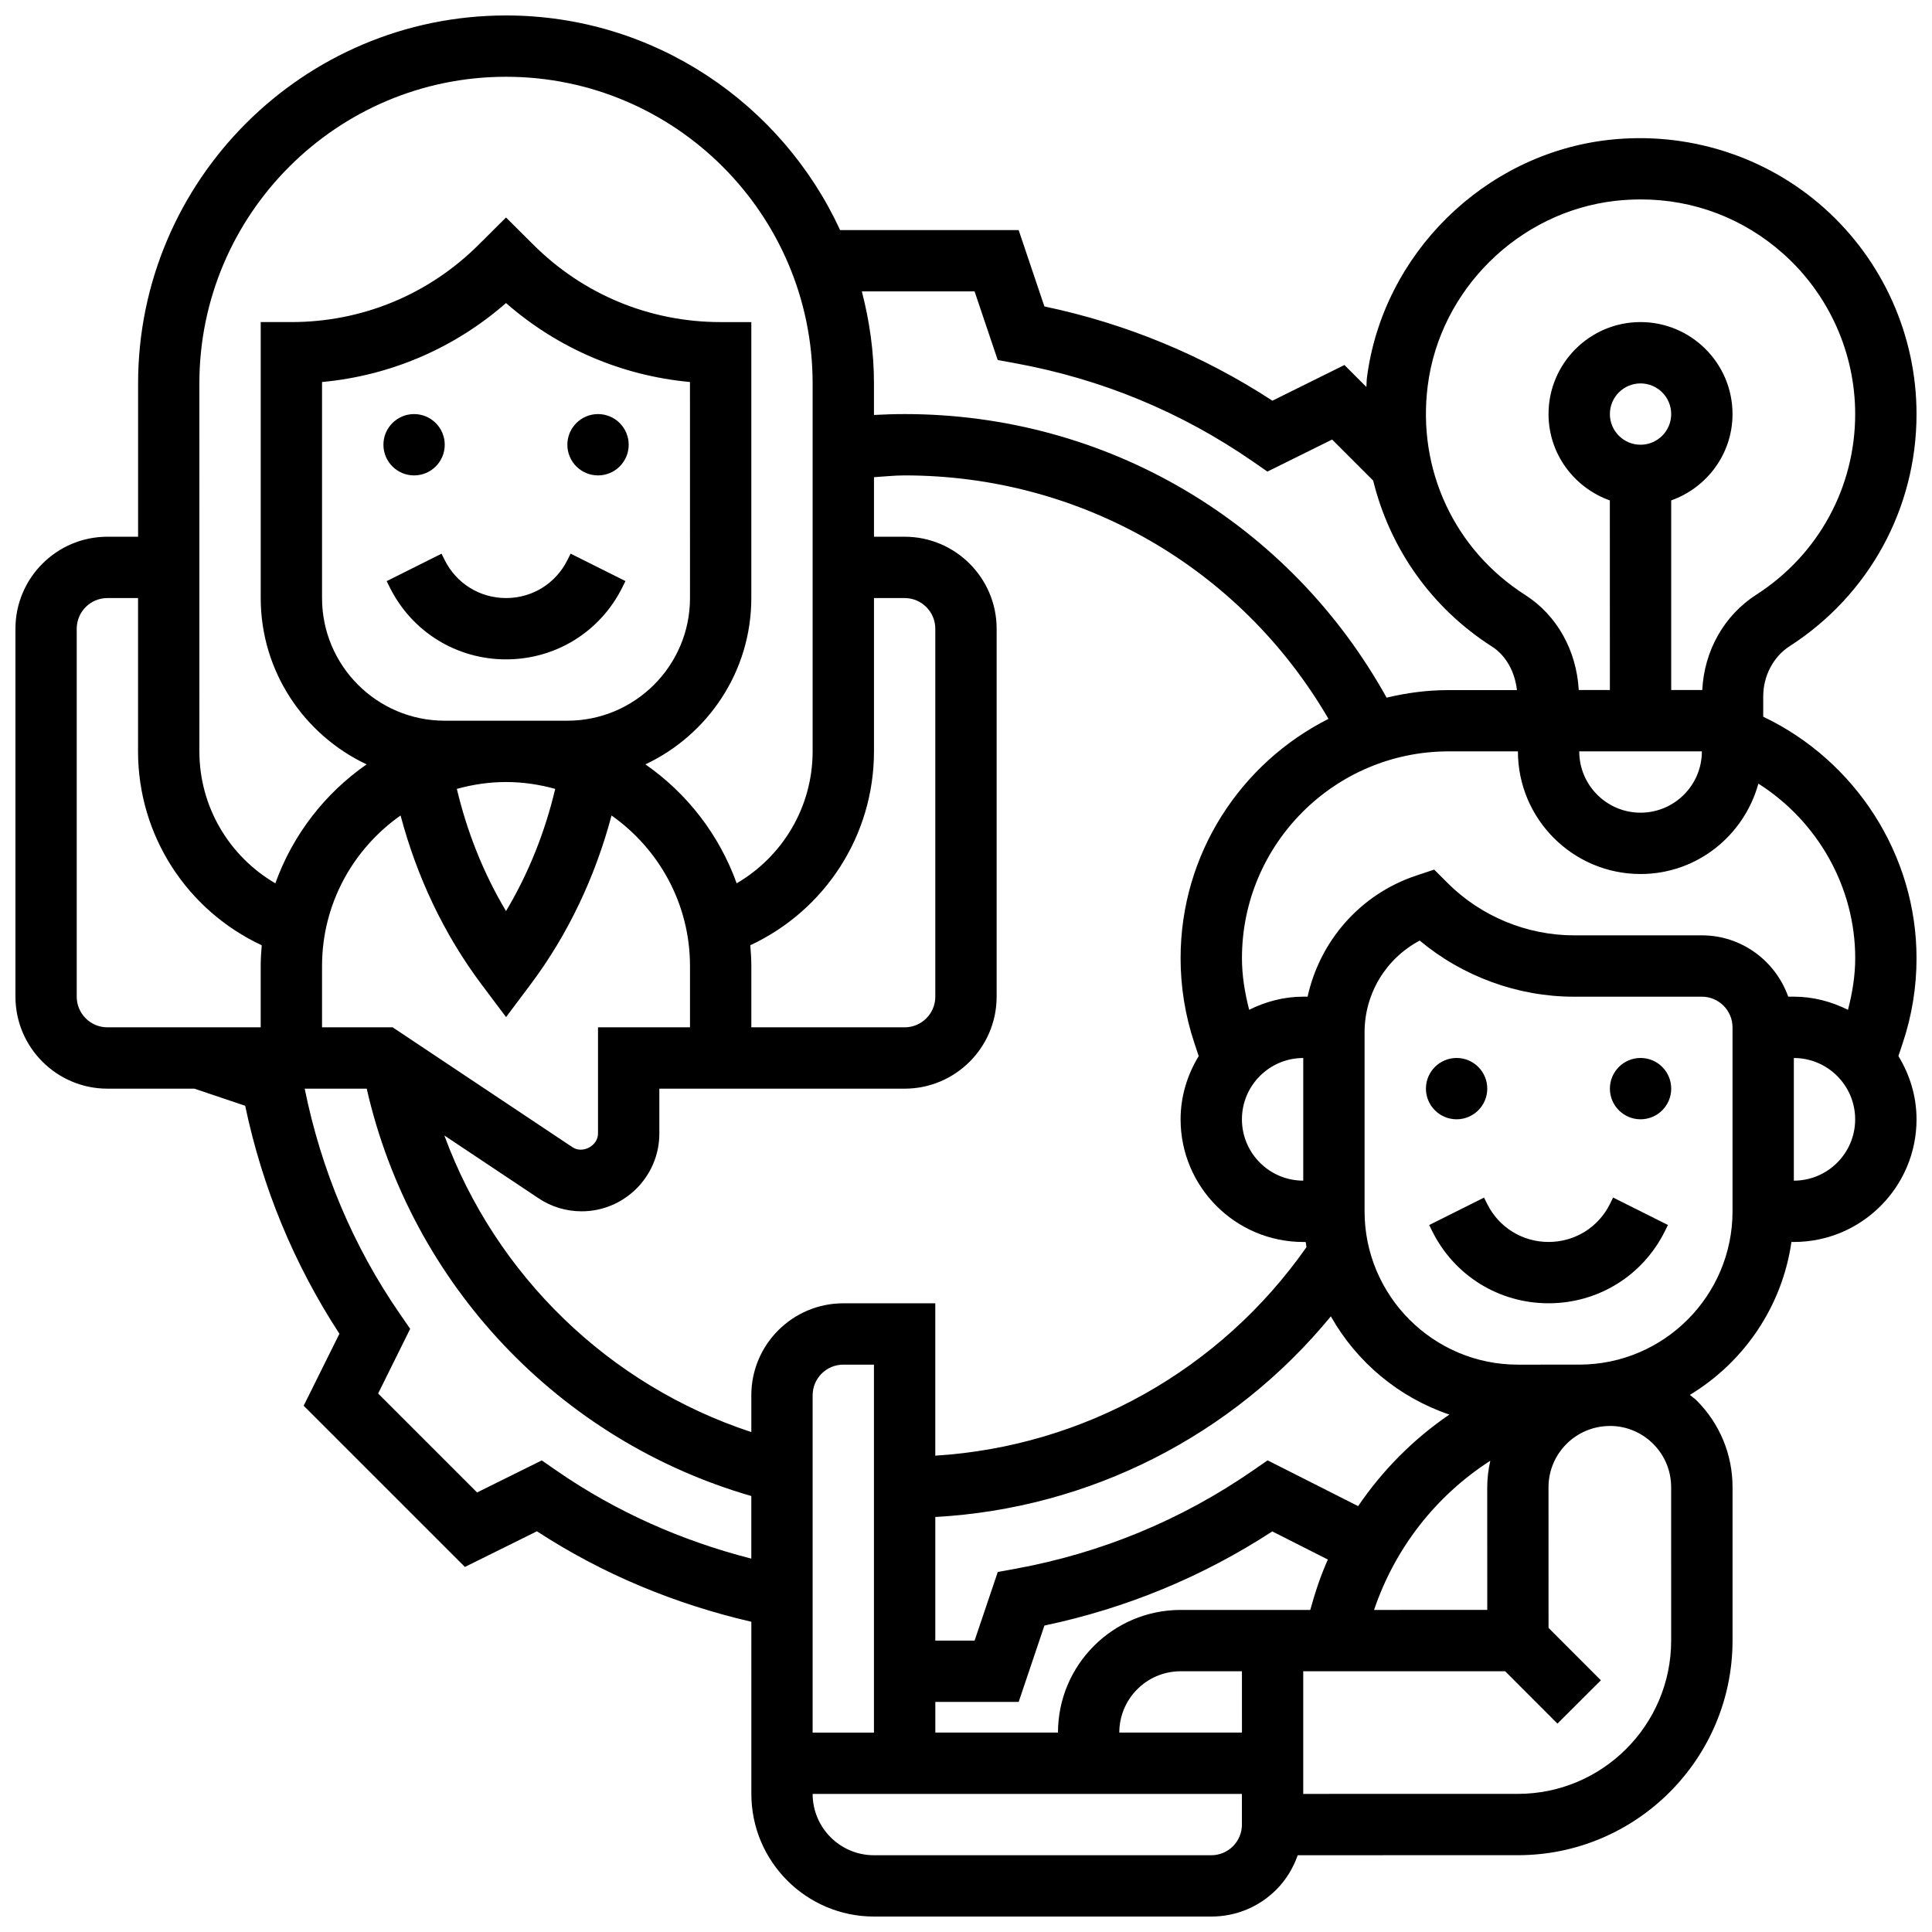 <?xml version="1.0" encoding="UTF-8"?>
<!-- Uploaded to: SVG Repo, www.svgrepo.com, Generator: SVG Repo Mixer Tools -->
<svg width="800px" height="800px" version="1.1" viewBox="144 144 512 512" xmlns="http://www.w3.org/2000/svg">
 <defs>
  <clipPath id="a">
   <path d="m148.09 148.09h503.81v503.81h-503.81z"/>
  </clipPath>
 </defs>
 <path d="m538.14 432.5c0 4.484-3.641 8.125-8.125 8.125-4.488 0-8.129-3.641-8.129-8.125 0-4.488 3.641-8.129 8.129-8.129 4.484 0 8.125 3.641 8.125 8.129"/>
 <path d="m586.89 432.5c0 4.484-3.637 8.125-8.125 8.125s-8.125-3.641-8.125-8.125c0-4.488 3.637-8.129 8.125-8.129s8.125 3.641 8.125 8.129"/>
 <path d="m570.64 463.09c-3.098 6.199-9.32 10.043-16.254 10.043-6.93 0-13.156-3.852-16.25-10.043l-0.852-1.715-14.539 7.273 0.852 1.715c5.867 11.73 17.668 19.02 30.789 19.02 13.125 0 24.922-7.289 30.789-19.031l0.852-1.715-14.539-7.273z"/>
 <g clip-path="url(#a)">
  <path d="m651.9 397.92c0-27.402-16.172-52.316-40.629-63.984v-5.371c0-5.438 2.68-10.539 7.004-13.32 21.055-13.543 33.625-36.531 33.625-61.512 0-20.801-8.906-40.688-24.426-54.551-15.504-13.863-36.355-20.445-57.199-18.105-32.926 3.723-59.848 30.254-64.031 63.082-0.105 0.805-0.059 1.594-0.137 2.398l-5.82-5.824-19.086 9.457c-18.453-12.035-38.738-20.422-60.426-24.98l-6.82-20.23h-47.316c-15.445-33.512-49.273-56.883-88.531-56.883-53.77 0-97.512 43.742-97.512 97.512v40.629h-8.125c-13.441 0-24.379 10.938-24.379 24.379v97.512c0 13.441 10.938 24.379 24.379 24.379h23.047l13.457 4.535c4.551 21.664 12.93 41.945 24.973 60.418l-9.473 19.074 42.727 42.727 19.086-9.457c17.406 11.352 36.527 19.273 56.824 23.98l0.004 29.367v16.25c0 17.926 14.578 32.504 32.504 32.504h89.387c6.516 0 12.645-2.535 17.242-7.144 2.609-2.609 4.461-5.738 5.664-9.109l58.344-0.008c31.359 0 56.883-25.516 56.883-56.883v-40.637c0-8.68-3.379-16.844-9.523-22.988-0.551-0.551-1.203-0.957-1.789-1.473 14.277-8.637 24.449-23.336 26.922-40.531l0.648 0.004c17.926 0 32.504-14.578 32.504-32.504 0-6.16-1.82-11.855-4.801-16.773l1.152-3.469c2.422-7.25 3.648-14.805 3.648-22.469zm-16.25 0c0 4.648-0.754 9.215-1.918 13.691-4.348-2.16-9.168-3.484-14.336-3.484h-1.496c-3.363-9.434-12.301-16.25-22.883-16.25h-33.902c-12.465 0-24.672-5.055-33.488-13.871l-3.551-3.551-4.769 1.586c-14.828 4.941-25.508 17.285-28.781 32.09l-1.145-0.004c-5.168 0-9.996 1.324-14.336 3.477-1.16-4.469-1.914-9.035-1.914-13.684 0-30.219 24.582-54.801 54.793-54.801h18.34c0 17.918 14.578 32.504 32.504 32.504 14.953 0 27.434-10.199 31.219-23.957 15.637 9.914 25.664 27.32 25.664 46.254zm-97.512 172.72-30 0.008c5.535-16.324 16.285-30.18 30.805-39.539-0.504 2.266-0.812 4.606-0.812 7.027zm-65.008 32.512h-32.504c0-8.965 7.297-16.25 16.25-16.25h16.25zm0-32.504h-16.25c-17.926 0-32.504 14.578-32.504 32.504h-32.504v-8.125h22.086l6.824-20.242c21.672-4.559 41.938-12.93 60.383-24.945l14.73 7.453c-1.91 4.273-3.398 8.77-4.664 13.359zm-130.02-56.883v9.75c-37.809-12.418-67.738-41.598-81.355-78.602l24.953 16.633c3.394 2.269 7.344 3.465 11.426 3.465 11.352 0 20.598-9.242 20.598-20.602v-11.902h65.008c13.441 0 24.379-10.938 24.379-24.379v-97.512c0-13.441-10.938-24.379-24.379-24.379h-8.125v-15.781c2.715-0.168 5.418-0.469 8.125-0.469 46.758 0 89.043 24.516 112.32 64.52-23.207 11.699-39.191 35.695-39.191 63.414 0 7.664 1.227 15.227 3.641 22.469l1.16 3.484c-2.981 4.902-4.801 10.605-4.801 16.758 0 17.926 14.578 32.504 32.504 32.504h0.648c0.066 0.453 0.129 0.91 0.211 1.363-22.824 32.57-58.922 52.812-98.371 55.266v-40.379h-24.379c-13.438 0-24.375 10.938-24.375 24.379zm-81.262-178.77c-17.926 0-32.504-14.578-32.504-32.504v-57.254c18.105-1.676 35.039-8.93 48.754-20.926 13.727 12.004 30.652 19.25 48.754 20.926l0.004 57.254c0 17.926-14.578 32.504-32.504 32.504zm16.254 16.25c4.519 0 8.875 0.668 13.035 1.82-2.699 11.395-7.047 22.371-13.035 32.375-5.981-10.004-10.328-20.98-13.035-32.375 4.16-1.152 8.516-1.82 13.035-1.82zm-27.945 8.867c4.273 16.137 11.473 31.473 21.453 44.766l6.5 8.664 6.5-8.664c9.969-13.293 17.172-28.629 21.453-44.766 12.547 8.832 20.793 23.402 20.793 39.891v16.25h-24.379v28.156c0 3.258-4.062 5.41-6.762 3.617l-47.656-31.773h-18.715v-16.25c0-16.488 8.25-31.059 20.812-39.891zm92.676 34.395c19.812-9.262 32.781-29.074 32.781-51.387v-40.629h8.125c4.484 0 8.125 3.648 8.125 8.125v97.512c0 4.477-3.641 8.125-8.125 8.125h-40.629v-16.25c0-1.855-0.121-3.676-0.277-5.496zm146.54 62.375c-8.965 0-16.25-7.289-16.25-16.25 0-8.965 7.289-16.25 16.25-16.25zm14.547 86.258-23.988-12.133-3.973 2.746c-18.918 13.066-40.062 21.809-62.828 25.98l-4.715 0.863-6.137 18.176h-10.418v-32.754c41.004-2.266 78.871-21.582 104.83-53.176 6.844 12.141 18.016 21.5 31.406 26.035-9.617 6.555-17.742 14.805-24.18 24.262zm91.094-200.02c0 8.965-7.289 16.25-16.25 16.25-8.965 0-16.25-7.289-16.25-16.25zm-24.379-89.387c0-4.477 3.641-8.125 8.125-8.125s8.125 3.648 8.125 8.125c0 4.477-3.641 8.125-8.125 8.125s-8.125-3.648-8.125-8.125zm-48.27-7.516c3.242-25.492 24.168-46.098 49.73-48.992 2.262-0.25 4.504-0.375 6.731-0.375 14.027 0 27.254 5.016 37.816 14.449 12.066 10.785 19 26.254 19 42.434 0 19.422-9.777 37.305-26.156 47.836-8.598 5.516-13.848 14.887-14.367 25.297h-8.234v-50.25c9.434-3.363 16.25-12.301 16.25-22.883 0-13.441-10.938-24.379-24.379-24.379s-24.379 10.938-24.379 24.379c0 10.578 6.816 19.52 16.25 22.883l0.008 50.25h-8.246c-0.602-10.5-5.777-19.828-14.211-25.207-18.75-11.984-28.648-33.227-25.812-55.441zm-120.09-24.988 6.129 18.18 4.715 0.863c22.777 4.168 43.914 12.902 62.828 25.98l3.934 2.723 17.145-8.492 10.879 10.879c4.402 17.859 15.301 33.641 31.512 44.004 3.688 2.356 6.039 6.672 6.59 11.516h-18.105c-5.664 0-11.148 0.738-16.438 2-25.848-46.504-74.148-75.148-127.73-75.148-2.707 0-5.422 0.09-8.125 0.234v-8.359c0-8.426-1.188-16.57-3.211-24.379zm-205.44 24.379c0-44.809 36.453-81.262 81.262-81.262 44.805 0 81.258 36.453 81.258 81.258v97.512c0 14.668-7.867 27.801-20.129 34.973-4.625-12.855-13.141-23.859-24.191-31.52 16.555-7.797 28.07-24.594 28.07-44.078v-73.133h-8.125c-18.797 0-36.453-7.312-49.746-20.617l-7.137-7.109-7.144 7.117c-13.285 13.293-30.949 20.605-49.738 20.605h-8.125v73.133c0 19.484 11.516 36.281 28.066 44.082-11.043 7.664-19.566 18.664-24.191 31.52-12.262-7.172-20.129-20.301-20.129-34.969zm-32.504 162.52v-97.512c0-4.477 3.641-8.125 8.125-8.125h8.125v40.629c0 22.312 12.969 42.125 32.781 51.387-0.152 1.82-0.273 3.641-0.273 5.496v16.25h-40.629c-4.488 0-8.129-3.648-8.129-8.125zm127.18 125.62-3.934-2.723-17.145 8.492-26.223-26.223 8.492-17.137-2.715-3.941c-12.473-18.055-20.867-38.16-25.238-59.707h16.438c11.777 51.777 50.953 93.227 101.92 107.95v16.594c-18.488-4.738-35.852-12.418-51.594-23.301zm67.844-19.98c0-4.477 3.641-8.125 8.125-8.125h8.125v97.512h-16.25zm105.64 121.89h-89.387c-8.965 0-16.25-7.289-16.25-16.25h113.76v8.125c0 2.168-0.844 4.211-2.371 5.746-1.539 1.531-3.578 2.379-5.754 2.379zm121.88-56.891c0 22.402-18.227 40.629-40.629 40.629l-56.875 0.008v-32.5l53.508-0.008 13.863 13.879 11.508-11.48-13.871-13.891-0.008-37.266c0-8.906 7.207-16.145 16.098-16.234h0.145v-0.016h0.008 0.008c4.332 0 8.41 1.691 11.48 4.754 3.07 3.07 4.762 7.152 4.762 11.488zm16.262-113.75c0 22.387-18.203 40.598-40.582 40.621l-10.102-0.008-0.016 0.016h-6.184c-22.402 0-40.629-18.227-40.629-40.629v-47.438c0-10.32 5.719-19.609 14.617-24.312 11.375 9.508 25.988 14.871 40.867 14.871l33.902-0.004c4.484 0 8.125 3.648 8.125 8.125zm16.25-8.129v-32.504c8.965 0 16.25 7.289 16.25 16.25 0.004 8.965-7.285 16.254-16.25 16.254z"/>
 </g>
 <path d="m261.86 261.86c0 4.488-3.637 8.129-8.125 8.129s-8.125-3.641-8.125-8.129c0-4.484 3.637-8.125 8.125-8.125s8.125 3.641 8.125 8.125"/>
 <path d="m310.61 261.86c0 4.488-3.637 8.129-8.125 8.129s-8.129-3.641-8.129-8.129c0-4.484 3.641-8.125 8.129-8.125s8.125 3.641 8.125 8.125"/>
 <path d="m308.9 299.71 0.852-1.715-14.539-7.273-0.852 1.723c-3.094 6.195-9.32 10.047-16.25 10.047s-13.156-3.852-16.25-10.043l-0.852-1.715-14.539 7.273 0.852 1.707c5.867 11.738 17.664 19.027 30.789 19.027s24.922-7.289 30.789-19.031z"/>
</svg>